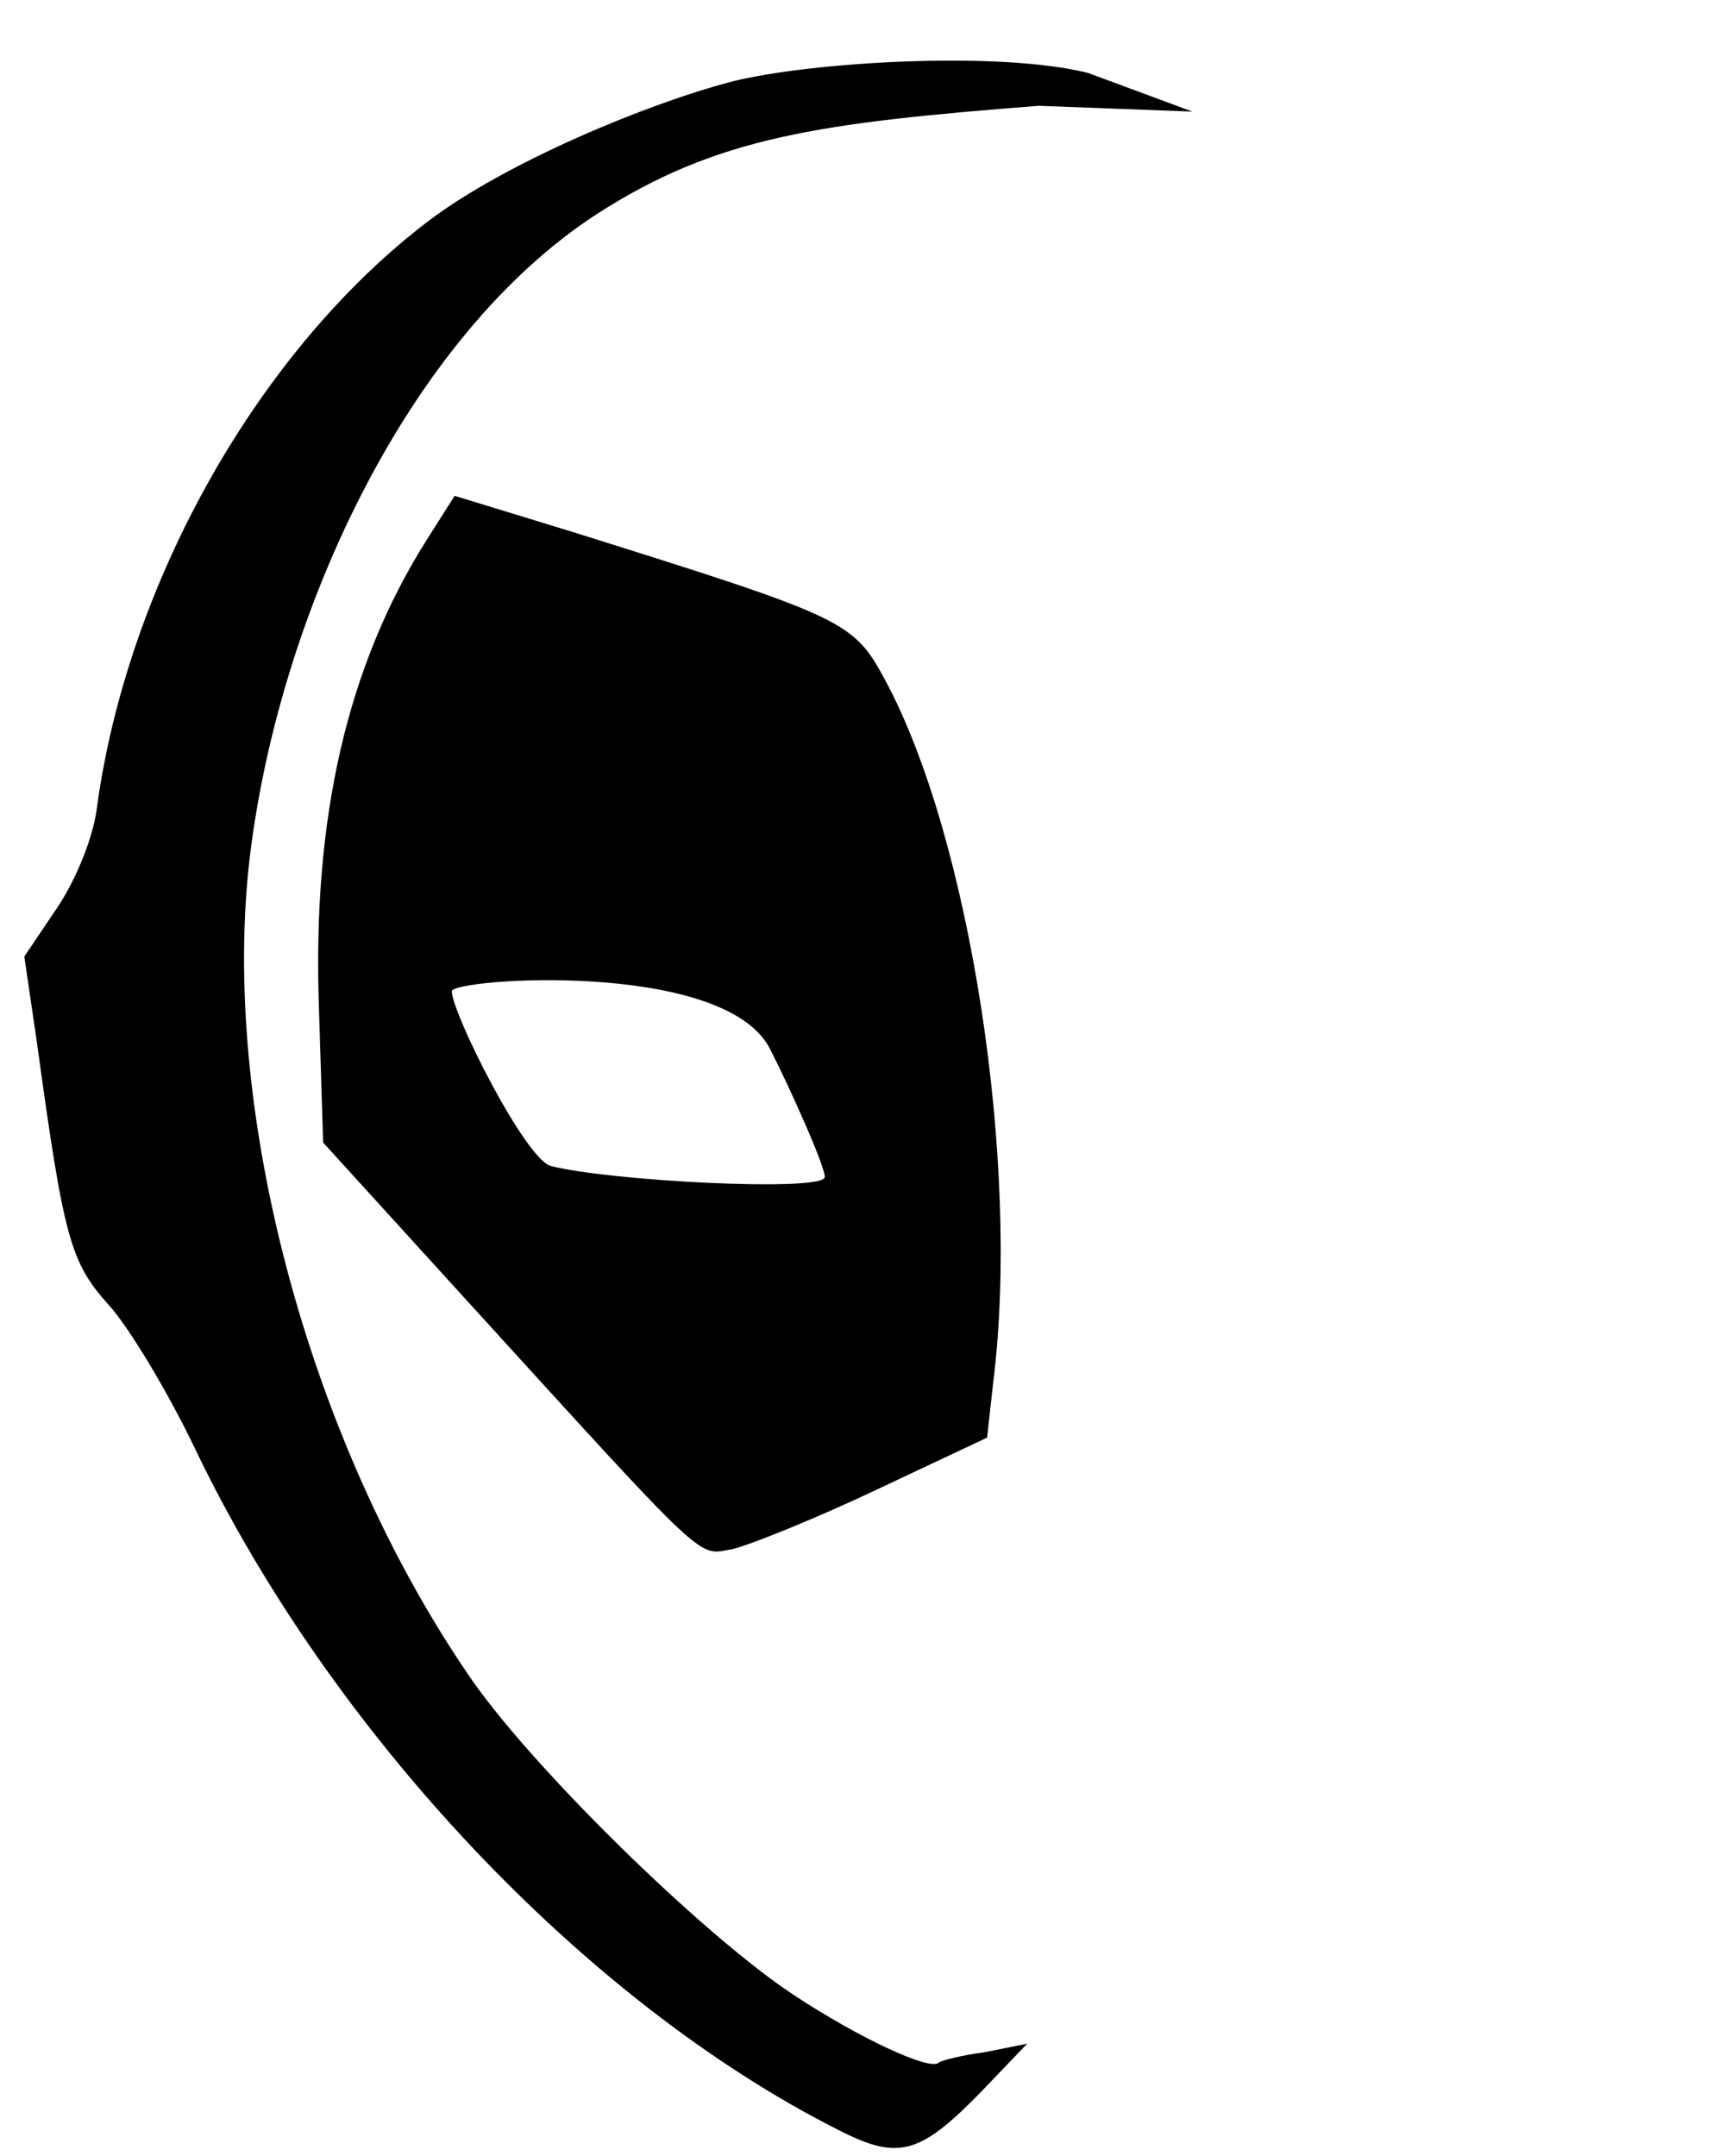 <?xml version="1.0" standalone="no"?>
<!DOCTYPE svg PUBLIC "-//W3C//DTD SVG 20010904//EN" "http://www.w3.org/TR/2001/REC-SVG-20010904/DTD/svg10.dtd">
<!-- Created using Krita: https://krita.org -->
<svg xmlns="http://www.w3.org/2000/svg" 
    xmlns:xlink="http://www.w3.org/1999/xlink"
    xmlns:krita="http://krita.org/namespaces/svg/krita"
    xmlns:sodipodi="http://sodipodi.sourceforge.net/DTD/sodipodi-0.dtd"
    width="192pt"
    height="240pt"
    viewBox="0 0 192 240">
<defs/>
<path id="shape0" transform="matrix(0.119 0 0 -0.119 2.707 239.11)" fill="#000000" stroke-opacity="0" stroke="#000000" stroke-width="0" stroke-linecap="square" stroke-linejoin="bevel" d="M662.664 1933.25C581.664 1912.25 449 1856.58 378 1802.58C220 1682.58 97 1465.58 68 1254.58C65 1227.58 49 1187.58 31 1160.58L0 1114.58L12 1032.58C37 850.582 43 828.582 79 788.582C98 767.582 134 707.582 159 655.582C286 389.582 524 136.582 762 16.582C817 -11.418 837 -6.418 893 50.582L938 97.582L898 89.582C876 86.582 856 81.582 855 79.582C846 72.582 781 102.582 719 143.582C633 200.582 470 360.582 414 444.582C264 665.582 183 974.582 211 1208.58C239 1437.58 360.007 1694.78 535.007 1808.78C648.007 1881.78 744.717 1894.36 948.717 1910.36L1092.58 1904.92L994.825 1941.13C910.825 1962.13 734.664 1951.25 662.664 1933.25Z" sodipodi:nodetypes="ccccccccccccccccccccc"/><path id="shape1" transform="matrix(0.119 0 0 -0.119 35.409 172.714)" fill="#000000" stroke-opacity="0" stroke="#000000" stroke-width="0" stroke-linecap="square" stroke-linejoin="bevel" d="M101.691 946.559C27.691 829.559 -5.309 687.559 0.691 510.559L4.691 382.559L135.691 238.559C370.691 -19.441 353.691 -3.441 388.691 2.559C404.691 6.559 464.691 30.559 521.691 57.559L625.691 106.559L631.691 160.559C656.691 363.559 609.691 667.559 530.691 814.559C500.691 870.559 493.691 873.559 238.691 953.559L127.691 987.559ZM422.23 471.004C442.23 432.004 476.691 354.559 473.691 349.559C465.691 336.559 272.808 346.636 217.808 360.636C193.808 366.636 125.031 504.075 125.031 524.075C125.031 536.075 378.23 554.004 422.23 471.004Z" sodipodi:nodetypes="ccccccccccccccccc"/>
</svg>
